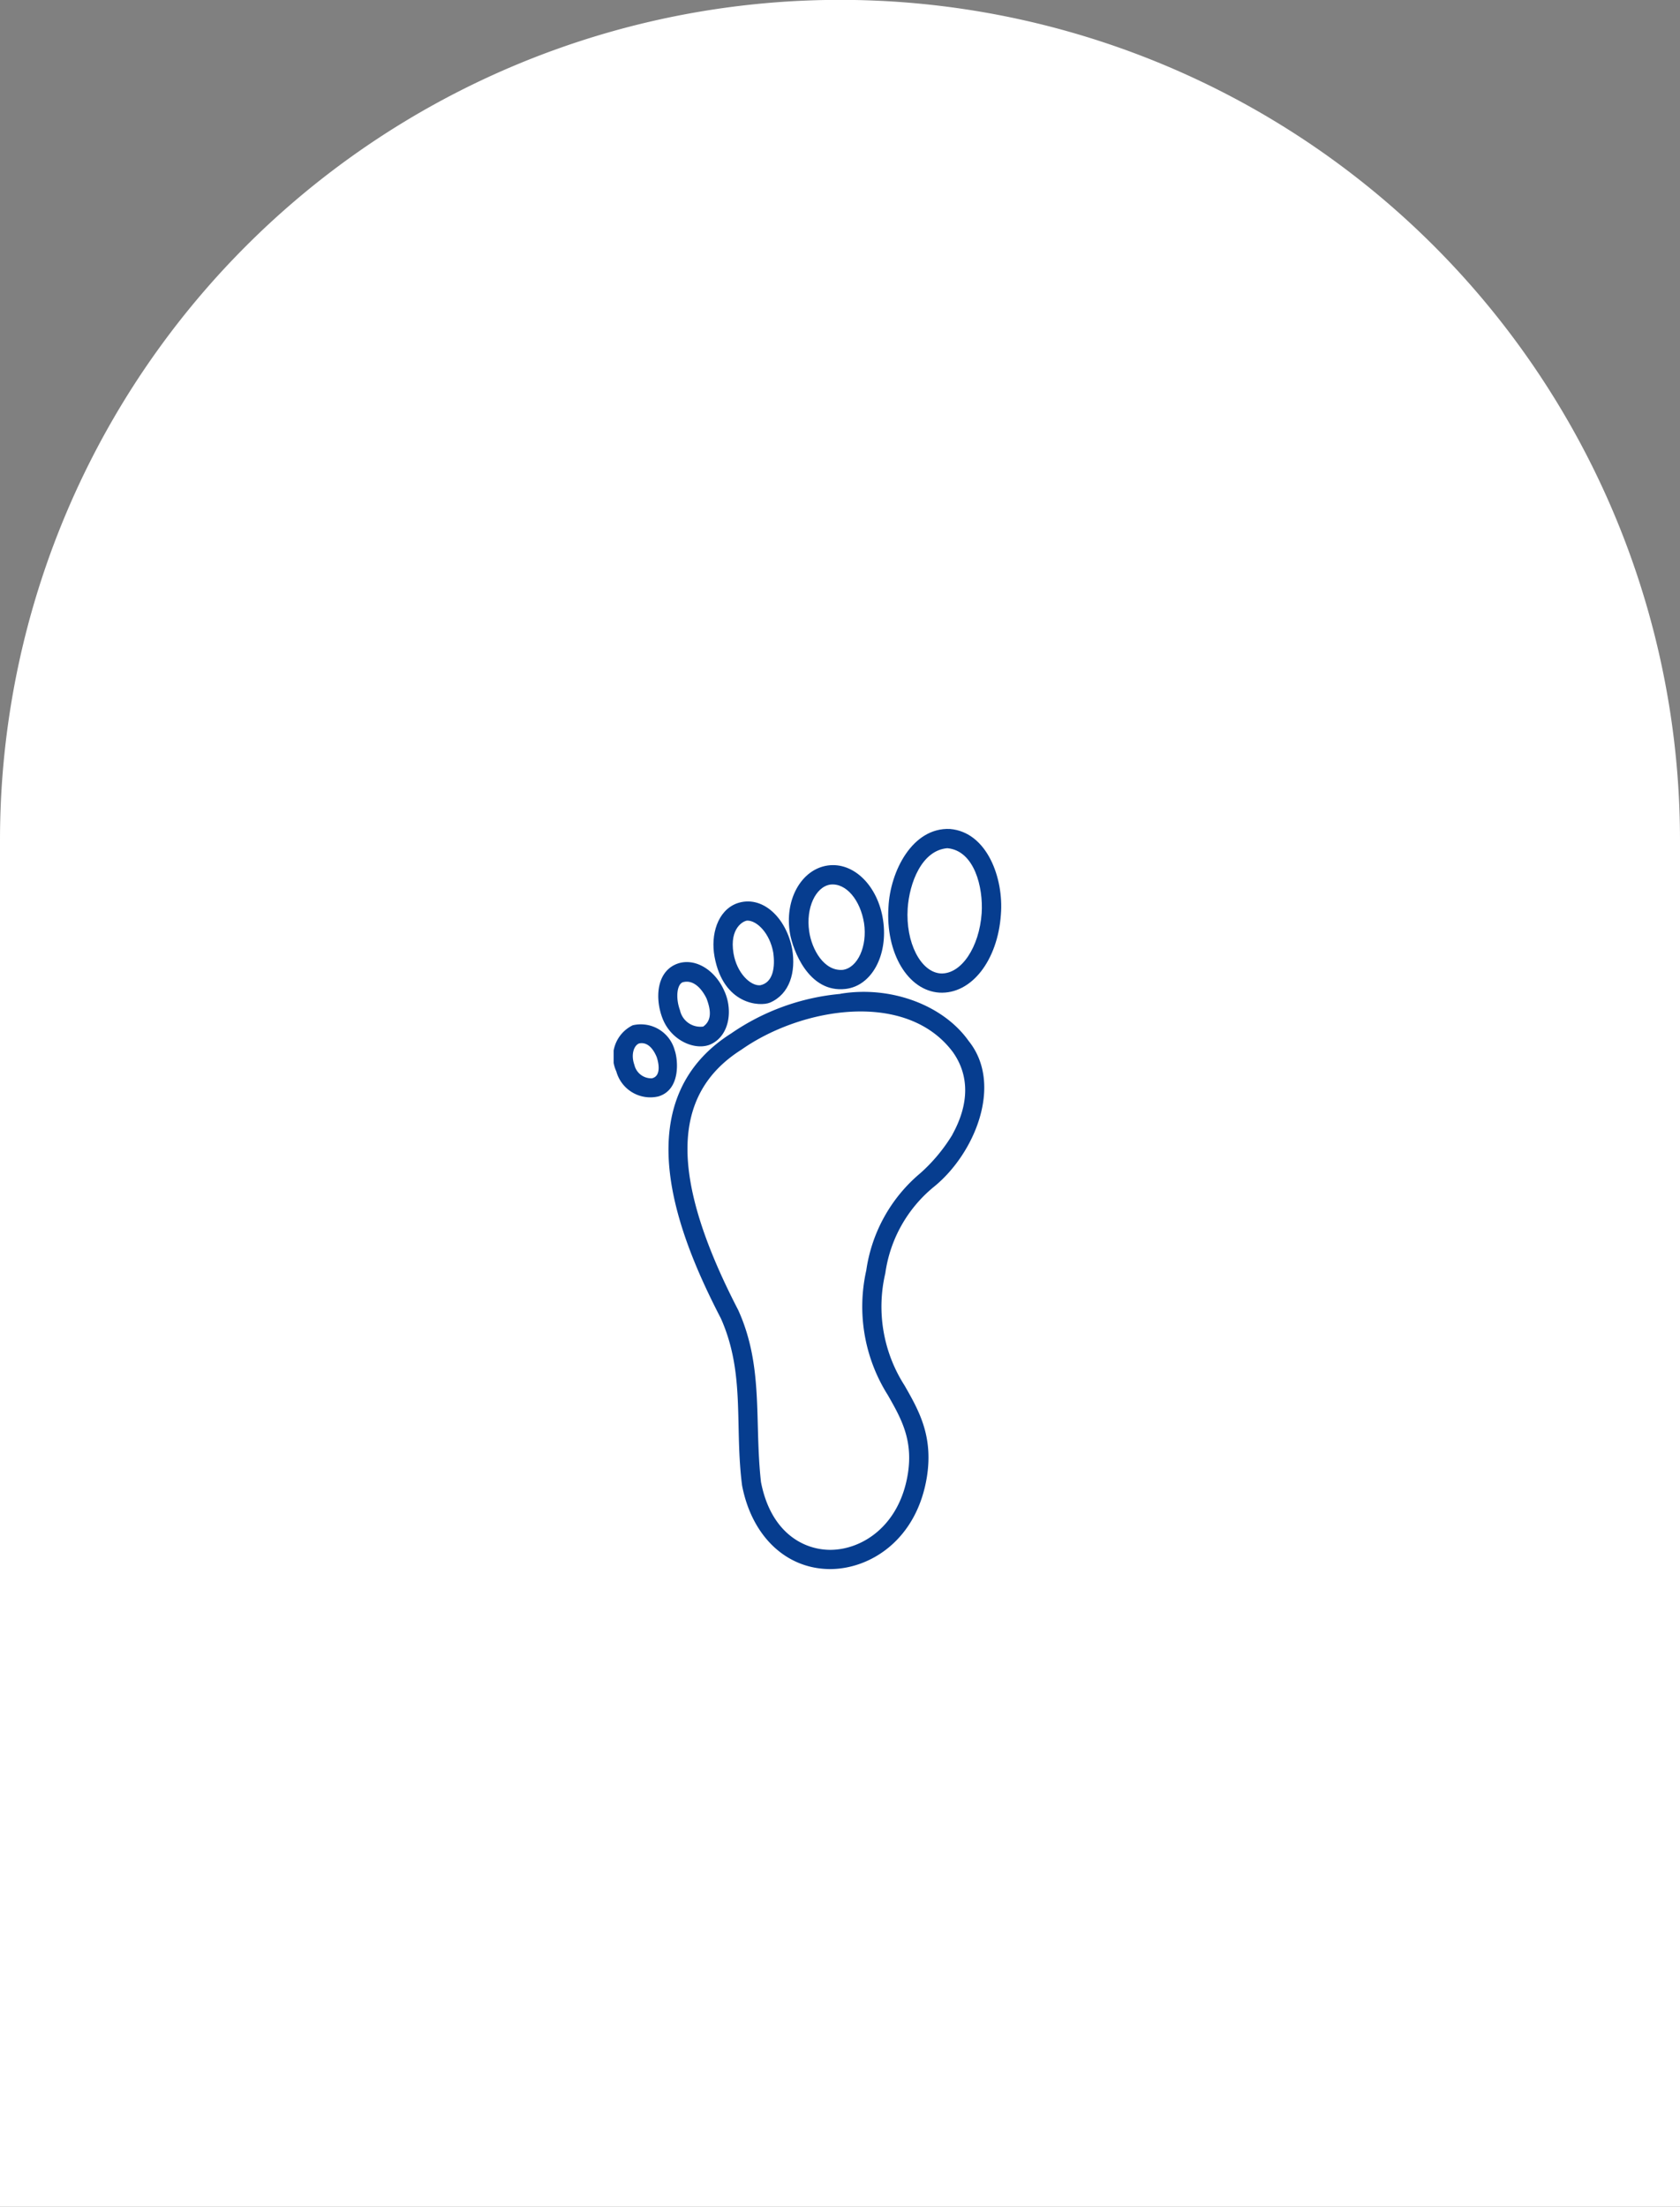 <svg xmlns="http://www.w3.org/2000/svg" xmlns:xlink="http://www.w3.org/1999/xlink" width="125.218" height="164.415" viewBox="0 0 125.218 164.415"><rect x="0" y="0" width="125.218" height="164.415" fill="#808080" stroke="none"/><defs><clipPath id="clip-path"><rect id="Rectangle_3" data-name="Rectangle 3" width="125.218" height="164.415" fill="#fff"></rect></clipPath><clipPath id="clip-path-2"><rect id="Rectangle_298" data-name="Rectangle 298" width="28.888" height="55.151" fill="#063d8f"></rect></clipPath></defs><g id="Group_224" data-name="Group 224" transform="translate(-996.869 -1386.793)"><g id="Group_80" data-name="Group 80" transform="translate(996.869 1386.793)"><g id="Group_5" data-name="Group 5" clip-path="url(#clip-path)"><path id="Path_4" data-name="Path 4" d="M125.218,164.415H0V62.6a62.609,62.609,0,0,1,125.218,0Z" transform="translate(0 0)" fill="#fff"></path></g></g><g id="Group_218" data-name="Group 218" transform="translate(1042.606 1448.557)"><g id="Group_217" data-name="Group 217" clip-path="url(#clip-path-2)"><path id="Path_201" data-name="Path 201" d="M40.691,82.954A17.047,17.047,0,0,0,32.548,85.9c-3.544,2.242-5.084,5.709-4.579,10.3.445,4.047,2.385,8.175,3.815,10.941,1.828,4.112,1,7.975,1.577,12.444h0c.732,3.8,3.305,6.225,6.577,6.225,2.993-.011,6.469-2.191,7.207-6.929.461-3.021-.626-4.918-1.676-6.753a10.882,10.882,0,0,1-1.432-8.362,10.117,10.117,0,0,1,3.616-6.433c3.055-2.469,5.19-7.648,2.595-10.871-1.907-2.692-5.833-4.134-9.556-3.517m8.344,10.5a12.575,12.575,0,0,1-2.389,2.868,11.586,11.586,0,0,0-4.03,7.244,12.348,12.348,0,0,0,1.606,9.288c.971,1.7,1.888,3.3,1.5,5.822-.607,3.9-3.389,5.7-5.779,5.71-2.048,0-4.456-1.325-5.176-5.06h0c-.507-4.572.214-8.584-1.693-12.8-5.126-9.9-5.047-16.072.25-19.415,4.472-3.141,12.282-4.45,15.748.19,1.236,1.744,1.222,3.87-.041,6.148" transform="translate(-23.787 -70.667)" fill="#063d8f"></path><path id="Path_202" data-name="Path 202" d="M144.134,0c-2.79-.126-4.453,3.145-4.581,5.829-.219,3.419,1.45,6.215,3.8,6.365,2.407.128,4.347-2.424,4.581-5.829.216-2.676-1.018-6.135-3.8-6.365M146.5,6.277c-.175,2.514-1.51,4.559-3.056,4.487-1.495-.1-2.621-2.313-2.459-4.841.127-1.9,1.049-4.335,2.957-4.49,2.014.179,2.684,2.911,2.558,4.844" transform="translate(-119.069 0)" fill="#063d8f"></path><path id="Path_203" data-name="Path 203" d="M93.3,27.581c1.951-.229,3.171-2.528,2.793-5.106s-2.2-4.375-4.141-4.089-3.249,2.541-2.793,5.106c.2,1.114,1.347,4.417,4.141,4.089m-1.14-7.775c1.19-.135,2.242,1.178,2.512,2.877C94.926,24.4,94.2,26,93.093,26.16c-1.4.123-2.323-1.521-2.512-2.877-.253-1.722.471-3.314,1.58-3.477" transform="translate(-76.007 -15.663)" fill="#063d8f"></path><path id="Path_204" data-name="Path 204" d="M54.937,44.355c1.482-.647,1.934-2.288,1.654-3.981-.44-2.343-2.239-4.091-4.141-3.408-1.426.545-1.951,2.329-1.648,3.971.662,3.587,3.39,3.73,4.135,3.417m-1.686-6.11c.723,0,1.673.951,1.926,2.38.15,1.043.011,2.243-.978,2.439-.724.055-1.736-.909-1.983-2.378-.321-1.907.767-2.44,1.035-2.441" transform="translate(-43.281 -31.417)" fill="#063d8f"></path><path id="Path_205" data-name="Path 205" d="M26.622,73.75c1.413-.677,1.62-2.624.963-4-.748-1.661-2.342-2.509-3.63-1.929-1.427.646-1.508,2.576-.963,4,.667,1.737,2.534,2.455,3.63,1.929m-2.078-4.616c.656-.167,1.285.309,1.731,1.209.279.736.469,1.6-.243,2.1A1.555,1.555,0,0,1,24.3,71.231c-.355-.977-.212-1.982.242-2.1" transform="translate(-19.354 -57.722)" fill="#063d8f"></path><path id="Path_206" data-name="Path 206" d="M4.553,100.913A2.618,2.618,0,0,0,1.42,99.049,2.607,2.607,0,0,0,.2,102.485a2.628,2.628,0,0,0,3.134,1.864c1.688-.5,1.462-2.762,1.218-3.437M2.847,103a1.294,1.294,0,0,1-1.3-1c-.277-.766-.035-1.457.356-1.6.646-.134,1.066.442,1.3,1,.136.375.385,1.441-.356,1.6" transform="translate(0 -84.422)" fill="#063d8f"></path></g></g></g></svg>
